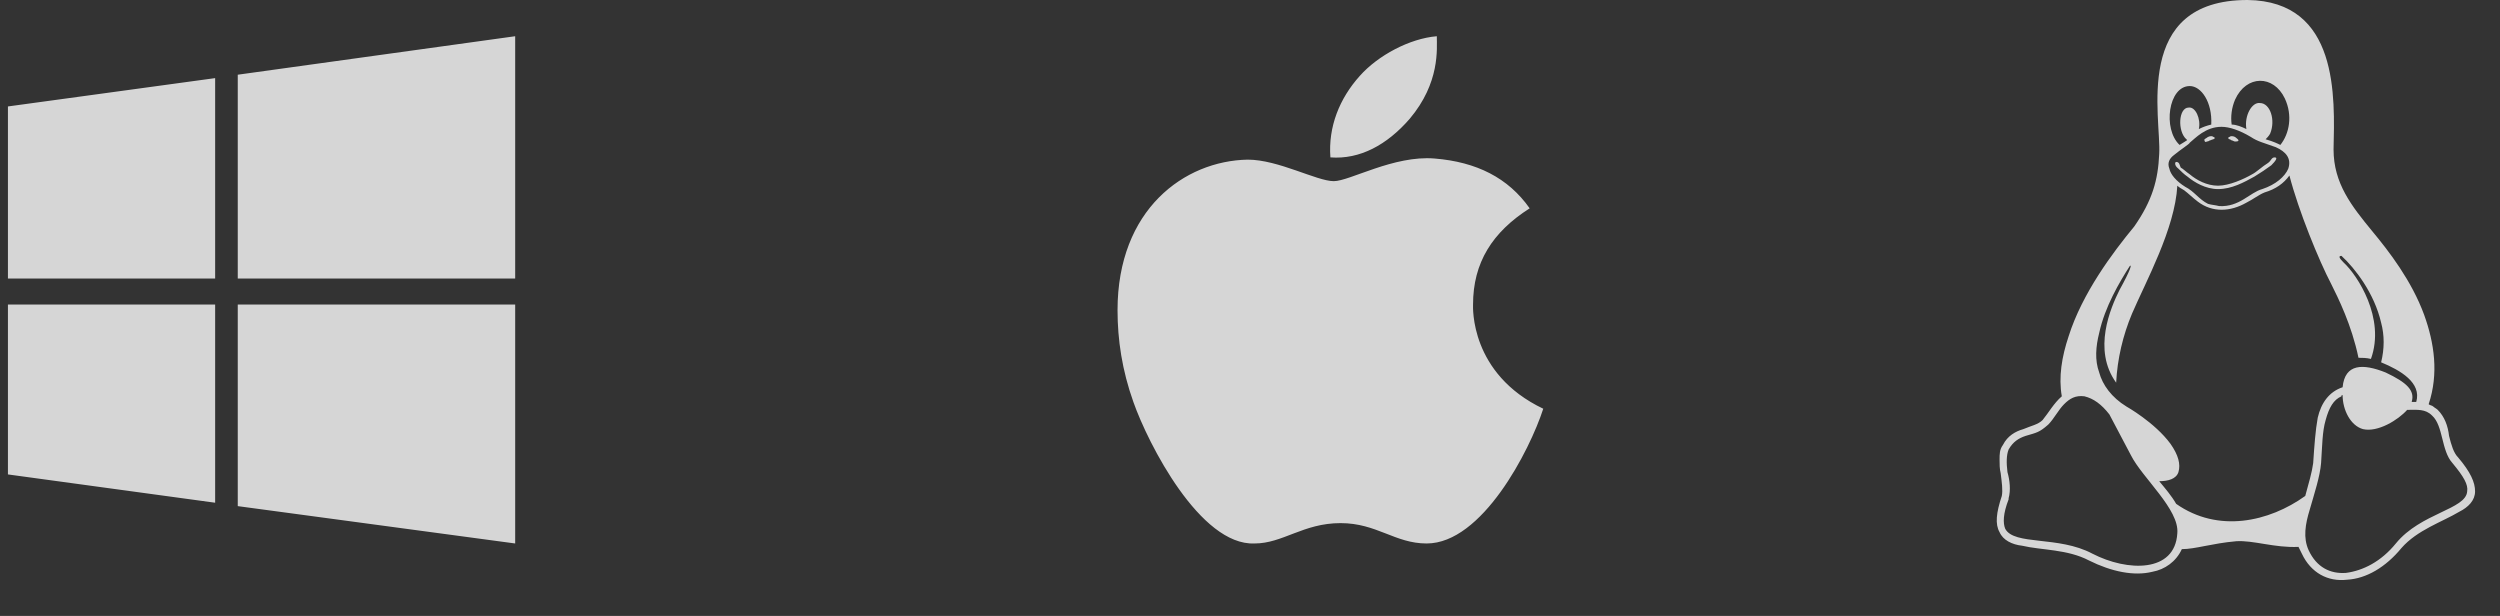 <svg width="69" height="17" viewBox="0 0 69 17" fill="none" xmlns="http://www.w3.org/2000/svg">
<rect x="0" y="0" width="69" height="17" fill="#333333" stroke="none"/>
<g opacity="0.8">
<path d="M0.219 2.938V7.688H5.938V2.156L0.219 2.938ZM0.219 13.094V8.406H5.938V13.875L0.219 13.094ZM6.562 13.969V8.406H14.219V15L6.562 13.969ZM6.562 2.062L14.219 1V7.688H6.562V2.062ZM40.656 8.406C40.656 8.469 40.562 10.312 42.594 11.281C42.219 12.438 40.906 15 39.375 15C38.5 15 38 14.438 37 14.438C35.969 14.438 35.406 15 34.625 15C33.125 15.062 31.688 12.25 31.281 11.094C30.969 10.219 30.844 9.375 30.844 8.562C30.844 5.781 32.688 4.438 34.438 4.406C35.281 4.406 36.344 5 36.812 5C37.25 5 38.469 4.281 39.594 4.375C40.75 4.469 41.625 4.906 42.219 5.75C41.188 6.406 40.656 7.25 40.656 8.406ZM38.906 3.281C38.281 4 37.531 4.406 36.719 4.344C36.656 3.5 36.969 2.719 37.531 2.094C38.031 1.531 38.906 1.062 39.656 1C39.656 1.344 39.75 2.281 38.906 3.281ZM61.594 3.875C61.562 3.844 61.5 3.844 61.5 3.812C61.5 3.812 61.5 3.781 61.531 3.781C61.562 3.75 61.625 3.75 61.688 3.781C61.719 3.812 61.781 3.844 61.781 3.875C61.781 3.906 61.719 3.906 61.688 3.906C61.656 3.906 61.625 3.875 61.594 3.875ZM60.906 3.906C60.875 3.938 60.844 3.906 60.844 3.875C60.812 3.844 60.906 3.812 60.938 3.781C61 3.75 61.062 3.75 61.094 3.781C61.125 3.781 61.125 3.812 61.125 3.812C61.125 3.844 61.062 3.844 61 3.875C60.969 3.875 60.969 3.906 60.906 3.906ZM67.844 12.625C68.188 13.031 68.312 13.312 68.312 13.562C68.312 13.812 68.125 14 67.875 14.125C67.406 14.406 66.719 14.625 66.281 15.125C65.844 15.656 65.312 15.969 64.781 16C64.25 16.062 63.781 15.812 63.531 15.281C63.5 15.219 63.469 15.156 63.438 15.094C62.781 15.125 62.188 14.906 61.719 14.938C61.031 15 60.594 15.156 60.219 15.156C60.062 15.5 59.75 15.719 59.406 15.781C58.906 15.906 58.281 15.781 57.656 15.469C57.062 15.156 56.344 15.188 55.812 15.062C55.531 15.031 55.281 14.906 55.188 14.688C55.062 14.469 55.094 14.156 55.25 13.688C55.281 13.531 55.25 13.312 55.219 13.062C55.188 12.938 55.188 12.812 55.188 12.688C55.188 12.531 55.188 12.406 55.281 12.281C55.406 12.031 55.625 11.906 55.844 11.844C56.062 11.75 56.25 11.719 56.375 11.594C56.531 11.406 56.688 11.125 56.906 10.938C56.812 10.406 56.906 9.844 57.094 9.281C57.469 8.094 58.312 6.969 58.906 6.25C59.406 5.531 59.562 4.969 59.594 4.25C59.656 3.25 58.844 0 62.031 0C64.562 0.031 64.438 2.688 64.406 4.125C64.406 5.062 64.906 5.688 65.469 6.375C65.938 6.938 66.562 7.75 66.906 8.688C67.188 9.469 67.312 10.312 67.031 11.156C67.062 11.188 67.125 11.188 67.156 11.219C67.188 11.25 67.25 11.281 67.281 11.312C67.469 11.5 67.562 11.75 67.594 12.031C67.656 12.281 67.719 12.5 67.844 12.625ZM61.688 2.75C61.594 2.969 61.562 3.219 61.594 3.438C61.719 3.438 61.875 3.5 62 3.562C61.938 3.188 62.156 2.812 62.375 2.844C62.656 2.844 62.812 3.312 62.656 3.688C62.625 3.75 62.562 3.812 62.531 3.844C62.75 3.906 62.875 3.969 62.938 4C63.188 3.688 63.281 3.188 63.062 2.719C62.75 2.062 62 2.062 61.688 2.75ZM60.438 2.375C59.844 2.375 59.688 3.562 60.156 4C60.406 3.844 60.375 3.875 60.344 3.844C60.094 3.625 60.125 2.969 60.406 2.969C60.594 2.938 60.75 3.281 60.688 3.562C60.812 3.5 60.906 3.469 61.031 3.438C61.062 2.812 60.75 2.375 60.438 2.375ZM60 4.281C59.875 4.375 59.812 4.5 59.875 4.656C59.906 4.812 60.062 5 60.312 5.156C60.562 5.281 60.688 5.5 60.938 5.625C61.031 5.656 61.125 5.656 61.25 5.688C61.812 5.719 62.094 5.312 62.438 5.219C62.812 5.094 63.062 4.875 63.156 4.656C63.25 4.375 63.094 4.188 62.812 4.062C62.469 3.938 62.312 3.906 62.125 3.781C61.812 3.594 61.531 3.5 61.312 3.5C60.875 3.5 60.594 3.812 60.438 3.938C60.438 3.969 60.188 4.125 60 4.281ZM60.094 14.719C60.156 14.062 59.125 13.188 58.812 12.562L58.219 11.438C58 11.156 57.781 11 57.531 10.938C57.281 10.906 57.125 11 56.969 11.156C56.812 11.312 56.688 11.562 56.531 11.719C56.281 11.938 56.219 11.938 55.906 12.031C55.719 12.094 55.562 12.188 55.438 12.406C55.375 12.562 55.375 12.781 55.406 13.031C55.469 13.25 55.5 13.531 55.438 13.75V13.781C55.281 14.188 55.281 14.438 55.344 14.594C55.594 15.062 56.812 14.781 57.75 15.281C58.719 15.781 60.031 15.812 60.094 14.719ZM60.062 13.906C61.219 14.719 62.625 14.406 63.625 13.688C63.719 13.344 63.812 13.031 63.844 12.781C63.875 12.312 63.906 11.875 63.969 11.531C64.062 11.125 64.281 10.812 64.656 10.688C64.719 10.031 65.219 10.031 65.844 10.281C66.438 10.562 66.656 10.781 66.562 11.094C66.594 11.094 66.625 11.094 66.688 11.094C66.844 10.562 66.25 10.219 65.719 10C65.812 9.625 65.812 9.25 65.719 8.906C65.531 8.094 65 7.406 64.625 7.062C64.531 7.062 64.562 7.125 64.688 7.25C65.062 7.594 65.844 8.781 65.438 9.906C65.312 9.875 65.188 9.875 65.094 9.875C64.906 8.969 64.531 8.219 64.344 7.844C64 7.188 63.438 5.812 63.188 4.844C63.031 5.062 62.812 5.219 62.5 5.312C62.344 5.375 62.188 5.5 62 5.594C61.562 5.844 61.062 5.875 60.656 5.562C60.531 5.469 60.406 5.344 60.281 5.25C60.219 5.219 60.125 5.156 60.094 5.125C60.031 6.312 59.219 7.781 58.844 8.656C58.594 9.25 58.438 9.906 58.406 10.562C57.75 9.656 58.25 8.5 58.5 8C58.812 7.438 58.844 7.281 58.781 7.344C58.5 7.781 58.094 8.469 57.938 9.188C57.844 9.562 57.812 9.938 57.938 10.281C58.031 10.625 58.281 10.969 58.688 11.219C58.688 11.219 59.469 11.656 59.906 12.25C60.125 12.562 60.188 12.812 60.125 13.031C60.062 13.219 59.844 13.281 59.594 13.281C59.75 13.469 59.938 13.688 60.062 13.906ZM68.094 13.562C68.125 13.375 68 13.156 67.688 12.781C67.375 12.438 67.438 11.75 67.125 11.469C66.938 11.281 66.719 11.312 66.438 11.312C66.188 11.594 65.625 11.938 65.219 11.844C64.875 11.75 64.656 11.312 64.656 10.906C64.625 10.906 64.625 10.906 64.625 10.938C64.406 11.031 64.281 11.25 64.188 11.594C64.094 11.906 64.094 12.312 64.062 12.781C64.031 13.156 63.875 13.625 63.75 14.062C63.625 14.469 63.562 14.844 63.719 15.188C63.938 15.656 64.312 15.844 64.75 15.812C65.219 15.75 65.719 15.5 66.125 15C66.812 14.156 68.062 14.062 68.094 13.562ZM60.125 4.656C60 4.562 60.031 4.469 60.062 4.469C60.156 4.469 60.156 4.562 60.188 4.625C60.25 4.656 60.344 4.75 60.438 4.812C60.625 4.969 60.906 5.125 61.219 5.125C61.531 5.125 61.938 4.938 62.156 4.812C62.281 4.75 62.438 4.594 62.594 4.5C62.688 4.438 62.688 4.344 62.781 4.344C62.875 4.344 62.812 4.438 62.688 4.562C62.562 4.656 62.375 4.781 62.219 4.875C61.938 5.031 61.594 5.219 61.219 5.219C60.875 5.219 60.562 5.031 60.375 4.875C60.281 4.812 60.188 4.719 60.125 4.656Z" fill="white"/>
</g>
</svg>
